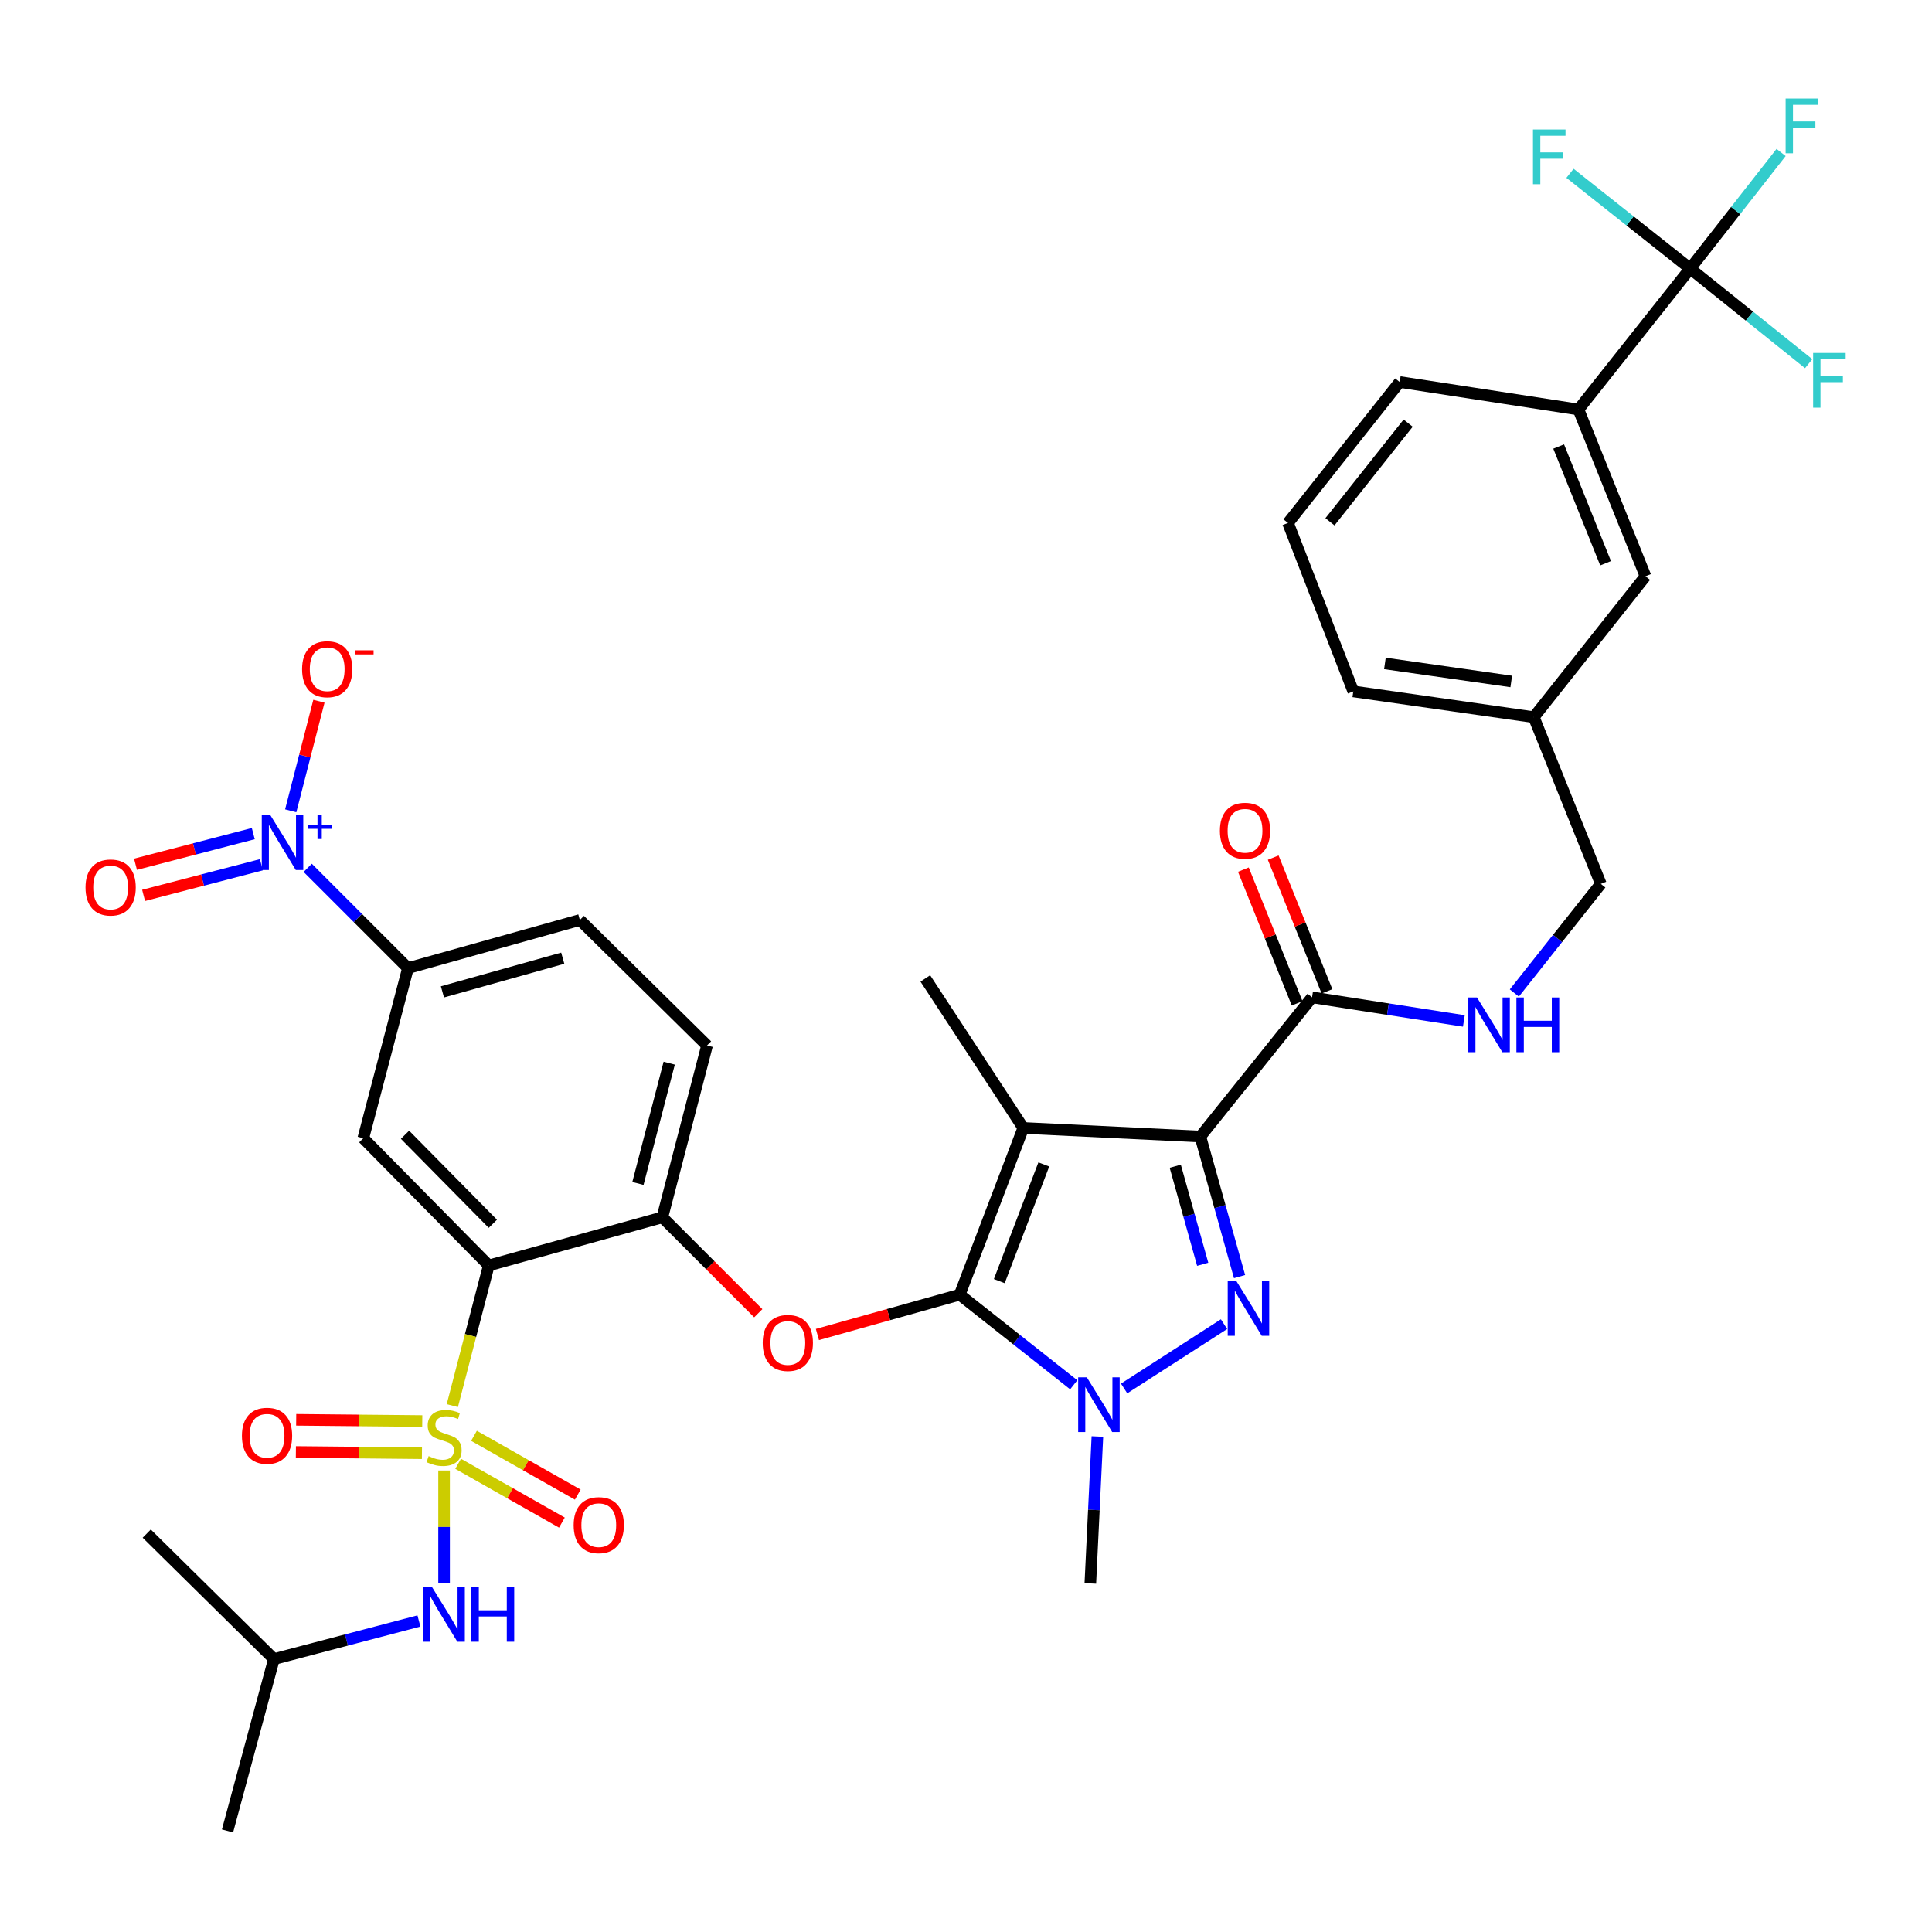 <?xml version='1.0' encoding='iso-8859-1'?>
<svg version='1.1' baseProfile='full'
              xmlns='http://www.w3.org/2000/svg'
                      xmlns:rdkit='http://www.rdkit.org/xml'
                      xmlns:xlink='http://www.w3.org/1999/xlink'
                  xml:space='preserve'
width='1000px' height='1000px' viewBox='0 0 1000 1000'>
<!-- END OF HEADER -->
<rect style='opacity:1.0;fill:#FFFFFF;stroke:none' width='1000' height='1000' x='0' y='0'> </rect>
<path class='bond-0' d='M 874.837,139.015 L 817.006,211.969' style='fill:none;fill-rule:evenodd;stroke:#000000;stroke-width:6px;stroke-linecap:butt;stroke-linejoin:miter;stroke-opacity:1' />
<path class='bond-1' d='M 874.837,139.015 L 898.366,108.971' style='fill:none;fill-rule:evenodd;stroke:#000000;stroke-width:6px;stroke-linecap:butt;stroke-linejoin:miter;stroke-opacity:1' />
<path class='bond-1' d='M 898.366,108.971 L 921.894,78.927' style='fill:none;fill-rule:evenodd;stroke:#33CCCC;stroke-width:6px;stroke-linecap:butt;stroke-linejoin:miter;stroke-opacity:1' />
<path class='bond-2' d='M 874.837,139.015 L 843.733,114.363' style='fill:none;fill-rule:evenodd;stroke:#000000;stroke-width:6px;stroke-linecap:butt;stroke-linejoin:miter;stroke-opacity:1' />
<path class='bond-2' d='M 843.733,114.363 L 812.63,89.711' style='fill:none;fill-rule:evenodd;stroke:#33CCCC;stroke-width:6px;stroke-linecap:butt;stroke-linejoin:miter;stroke-opacity:1' />
<path class='bond-3' d='M 874.837,139.015 L 905.501,163.624' style='fill:none;fill-rule:evenodd;stroke:#000000;stroke-width:6px;stroke-linecap:butt;stroke-linejoin:miter;stroke-opacity:1' />
<path class='bond-3' d='M 905.501,163.624 L 936.164,188.234' style='fill:none;fill-rule:evenodd;stroke:#33CCCC;stroke-width:6px;stroke-linecap:butt;stroke-linejoin:miter;stroke-opacity:1' />
<path class='bond-4' d='M 679.116,516.22 L 718.402,522.323' style='fill:none;fill-rule:evenodd;stroke:#000000;stroke-width:6px;stroke-linecap:butt;stroke-linejoin:miter;stroke-opacity:1' />
<path class='bond-4' d='M 718.402,522.323 L 757.689,528.427' style='fill:none;fill-rule:evenodd;stroke:#0000FF;stroke-width:6px;stroke-linecap:butt;stroke-linejoin:miter;stroke-opacity:1' />
<path class='bond-5' d='M 686.84,513.114 L 672.927,478.51' style='fill:none;fill-rule:evenodd;stroke:#000000;stroke-width:6px;stroke-linecap:butt;stroke-linejoin:miter;stroke-opacity:1' />
<path class='bond-5' d='M 672.927,478.51 L 659.013,443.906' style='fill:none;fill-rule:evenodd;stroke:#FF0000;stroke-width:6px;stroke-linecap:butt;stroke-linejoin:miter;stroke-opacity:1' />
<path class='bond-5' d='M 671.392,519.326 L 657.479,484.722' style='fill:none;fill-rule:evenodd;stroke:#000000;stroke-width:6px;stroke-linecap:butt;stroke-linejoin:miter;stroke-opacity:1' />
<path class='bond-5' d='M 657.479,484.722 L 643.565,450.118' style='fill:none;fill-rule:evenodd;stroke:#FF0000;stroke-width:6px;stroke-linecap:butt;stroke-linejoin:miter;stroke-opacity:1' />
<path class='bond-6' d='M 679.116,516.22 L 621.295,588.277' style='fill:none;fill-rule:evenodd;stroke:#000000;stroke-width:6px;stroke-linecap:butt;stroke-linejoin:miter;stroke-opacity:1' />
<path class='bond-7' d='M 783.816,513.968 L 806.197,485.735' style='fill:none;fill-rule:evenodd;stroke:#0000FF;stroke-width:6px;stroke-linecap:butt;stroke-linejoin:miter;stroke-opacity:1' />
<path class='bond-7' d='M 806.197,485.735 L 828.578,457.501' style='fill:none;fill-rule:evenodd;stroke:#000000;stroke-width:6px;stroke-linecap:butt;stroke-linejoin:miter;stroke-opacity:1' />
<path class='bond-8' d='M 817.006,211.969 L 851.703,298.262' style='fill:none;fill-rule:evenodd;stroke:#000000;stroke-width:6px;stroke-linecap:butt;stroke-linejoin:miter;stroke-opacity:1' />
<path class='bond-8' d='M 806.762,231.125 L 831.05,291.53' style='fill:none;fill-rule:evenodd;stroke:#000000;stroke-width:6px;stroke-linecap:butt;stroke-linejoin:miter;stroke-opacity:1' />
<path class='bond-9' d='M 817.006,211.969 L 724.488,197.734' style='fill:none;fill-rule:evenodd;stroke:#000000;stroke-width:6px;stroke-linecap:butt;stroke-linejoin:miter;stroke-opacity:1' />
<path class='bond-10' d='M 568.009,743.54 L 566.18,781.561' style='fill:none;fill-rule:evenodd;stroke:#0000FF;stroke-width:6px;stroke-linecap:butt;stroke-linejoin:miter;stroke-opacity:1' />
<path class='bond-10' d='M 566.18,781.561 L 564.352,819.583' style='fill:none;fill-rule:evenodd;stroke:#000000;stroke-width:6px;stroke-linecap:butt;stroke-linejoin:miter;stroke-opacity:1' />
<path class='bond-11' d='M 581.842,718.67 L 633.551,685.388' style='fill:none;fill-rule:evenodd;stroke:#0000FF;stroke-width:6px;stroke-linecap:butt;stroke-linejoin:miter;stroke-opacity:1' />
<path class='bond-12' d='M 555.765,716.763 L 526.254,693.442' style='fill:none;fill-rule:evenodd;stroke:#0000FF;stroke-width:6px;stroke-linecap:butt;stroke-linejoin:miter;stroke-opacity:1' />
<path class='bond-12' d='M 526.254,693.442 L 496.744,670.121' style='fill:none;fill-rule:evenodd;stroke:#000000;stroke-width:6px;stroke-linecap:butt;stroke-linejoin:miter;stroke-opacity:1' />
<path class='bond-13' d='M 641.594,660.774 L 631.444,624.526' style='fill:none;fill-rule:evenodd;stroke:#0000FF;stroke-width:6px;stroke-linecap:butt;stroke-linejoin:miter;stroke-opacity:1' />
<path class='bond-13' d='M 631.444,624.526 L 621.295,588.277' style='fill:none;fill-rule:evenodd;stroke:#000000;stroke-width:6px;stroke-linecap:butt;stroke-linejoin:miter;stroke-opacity:1' />
<path class='bond-13' d='M 622.515,654.389 L 615.411,629.015' style='fill:none;fill-rule:evenodd;stroke:#0000FF;stroke-width:6px;stroke-linecap:butt;stroke-linejoin:miter;stroke-opacity:1' />
<path class='bond-13' d='M 615.411,629.015 L 608.306,603.641' style='fill:none;fill-rule:evenodd;stroke:#000000;stroke-width:6px;stroke-linecap:butt;stroke-linejoin:miter;stroke-opacity:1' />
<path class='bond-14' d='M 621.295,588.277 L 529.655,583.828' style='fill:none;fill-rule:evenodd;stroke:#000000;stroke-width:6px;stroke-linecap:butt;stroke-linejoin:miter;stroke-opacity:1' />
<path class='bond-15' d='M 529.655,583.828 L 496.744,670.121' style='fill:none;fill-rule:evenodd;stroke:#000000;stroke-width:6px;stroke-linecap:butt;stroke-linejoin:miter;stroke-opacity:1' />
<path class='bond-15' d='M 540.275,602.705 L 517.237,663.111' style='fill:none;fill-rule:evenodd;stroke:#000000;stroke-width:6px;stroke-linecap:butt;stroke-linejoin:miter;stroke-opacity:1' />
<path class='bond-16' d='M 529.655,583.828 L 478.947,506.433' style='fill:none;fill-rule:evenodd;stroke:#000000;stroke-width:6px;stroke-linecap:butt;stroke-linejoin:miter;stroke-opacity:1' />
<path class='bond-17' d='M 496.744,670.121 L 459.915,680.433' style='fill:none;fill-rule:evenodd;stroke:#000000;stroke-width:6px;stroke-linecap:butt;stroke-linejoin:miter;stroke-opacity:1' />
<path class='bond-17' d='M 459.915,680.433 L 423.087,690.745' style='fill:none;fill-rule:evenodd;stroke:#FF0000;stroke-width:6px;stroke-linecap:butt;stroke-linejoin:miter;stroke-opacity:1' />
<path class='bond-18' d='M 300.135,476.186 L 211.169,501.096' style='fill:none;fill-rule:evenodd;stroke:#000000;stroke-width:6px;stroke-linecap:butt;stroke-linejoin:miter;stroke-opacity:1' />
<path class='bond-18' d='M 291.279,495.956 L 229.003,513.393' style='fill:none;fill-rule:evenodd;stroke:#000000;stroke-width:6px;stroke-linecap:butt;stroke-linejoin:miter;stroke-opacity:1' />
<path class='bond-19' d='M 300.135,476.186 L 365.967,541.13' style='fill:none;fill-rule:evenodd;stroke:#000000;stroke-width:6px;stroke-linecap:butt;stroke-linejoin:miter;stroke-opacity:1' />
<path class='bond-20' d='M 392.481,679.735 L 367.657,654.911' style='fill:none;fill-rule:evenodd;stroke:#FF0000;stroke-width:6px;stroke-linecap:butt;stroke-linejoin:miter;stroke-opacity:1' />
<path class='bond-20' d='M 367.657,654.911 L 342.833,630.087' style='fill:none;fill-rule:evenodd;stroke:#000000;stroke-width:6px;stroke-linecap:butt;stroke-linejoin:miter;stroke-opacity:1' />
<path class='bond-21' d='M 211.169,501.096 L 188.044,589.165' style='fill:none;fill-rule:evenodd;stroke:#000000;stroke-width:6px;stroke-linecap:butt;stroke-linejoin:miter;stroke-opacity:1' />
<path class='bond-22' d='M 211.169,501.096 L 185.219,475.143' style='fill:none;fill-rule:evenodd;stroke:#000000;stroke-width:6px;stroke-linecap:butt;stroke-linejoin:miter;stroke-opacity:1' />
<path class='bond-22' d='M 185.219,475.143 L 159.27,449.19' style='fill:none;fill-rule:evenodd;stroke:#0000FF;stroke-width:6px;stroke-linecap:butt;stroke-linejoin:miter;stroke-opacity:1' />
<path class='bond-23' d='M 188.044,589.165 L 252.988,654.998' style='fill:none;fill-rule:evenodd;stroke:#000000;stroke-width:6px;stroke-linecap:butt;stroke-linejoin:miter;stroke-opacity:1' />
<path class='bond-23' d='M 209.638,587.347 L 255.099,633.43' style='fill:none;fill-rule:evenodd;stroke:#000000;stroke-width:6px;stroke-linecap:butt;stroke-linejoin:miter;stroke-opacity:1' />
<path class='bond-24' d='M 252.988,654.998 L 342.833,630.087' style='fill:none;fill-rule:evenodd;stroke:#000000;stroke-width:6px;stroke-linecap:butt;stroke-linejoin:miter;stroke-opacity:1' />
<path class='bond-25' d='M 252.988,654.998 L 243.555,691.272' style='fill:none;fill-rule:evenodd;stroke:#000000;stroke-width:6px;stroke-linecap:butt;stroke-linejoin:miter;stroke-opacity:1' />
<path class='bond-25' d='M 243.555,691.272 L 234.123,727.546' style='fill:none;fill-rule:evenodd;stroke:#CCCC00;stroke-width:6px;stroke-linecap:butt;stroke-linejoin:miter;stroke-opacity:1' />
<path class='bond-26' d='M 342.833,630.087 L 365.967,541.13' style='fill:none;fill-rule:evenodd;stroke:#000000;stroke-width:6px;stroke-linecap:butt;stroke-linejoin:miter;stroke-opacity:1' />
<path class='bond-26' d='M 330.189,612.553 L 346.383,550.283' style='fill:none;fill-rule:evenodd;stroke:#000000;stroke-width:6px;stroke-linecap:butt;stroke-linejoin:miter;stroke-opacity:1' />
<path class='bond-27' d='M 237.13,757.656 L 263.987,772.874' style='fill:none;fill-rule:evenodd;stroke:#CCCC00;stroke-width:6px;stroke-linecap:butt;stroke-linejoin:miter;stroke-opacity:1' />
<path class='bond-27' d='M 263.987,772.874 L 290.844,788.093' style='fill:none;fill-rule:evenodd;stroke:#FF0000;stroke-width:6px;stroke-linecap:butt;stroke-linejoin:miter;stroke-opacity:1' />
<path class='bond-27' d='M 245.339,743.17 L 272.195,758.389' style='fill:none;fill-rule:evenodd;stroke:#CCCC00;stroke-width:6px;stroke-linecap:butt;stroke-linejoin:miter;stroke-opacity:1' />
<path class='bond-27' d='M 272.195,758.389 L 299.052,773.607' style='fill:none;fill-rule:evenodd;stroke:#FF0000;stroke-width:6px;stroke-linecap:butt;stroke-linejoin:miter;stroke-opacity:1' />
<path class='bond-28' d='M 218.564,735.529 L 185.937,735.213' style='fill:none;fill-rule:evenodd;stroke:#CCCC00;stroke-width:6px;stroke-linecap:butt;stroke-linejoin:miter;stroke-opacity:1' />
<path class='bond-28' d='M 185.937,735.213 L 153.311,734.897' style='fill:none;fill-rule:evenodd;stroke:#FF0000;stroke-width:6px;stroke-linecap:butt;stroke-linejoin:miter;stroke-opacity:1' />
<path class='bond-28' d='M 218.402,752.178 L 185.776,751.862' style='fill:none;fill-rule:evenodd;stroke:#CCCC00;stroke-width:6px;stroke-linecap:butt;stroke-linejoin:miter;stroke-opacity:1' />
<path class='bond-28' d='M 185.776,751.862 L 153.149,751.546' style='fill:none;fill-rule:evenodd;stroke:#FF0000;stroke-width:6px;stroke-linecap:butt;stroke-linejoin:miter;stroke-opacity:1' />
<path class='bond-29' d='M 229.854,761.135 L 229.854,790.354' style='fill:none;fill-rule:evenodd;stroke:#CCCC00;stroke-width:6px;stroke-linecap:butt;stroke-linejoin:miter;stroke-opacity:1' />
<path class='bond-29' d='M 229.854,790.354 L 229.854,819.573' style='fill:none;fill-rule:evenodd;stroke:#0000FF;stroke-width:6px;stroke-linecap:butt;stroke-linejoin:miter;stroke-opacity:1' />
<path class='bond-30' d='M 216.837,839.014 L 179.311,848.871' style='fill:none;fill-rule:evenodd;stroke:#0000FF;stroke-width:6px;stroke-linecap:butt;stroke-linejoin:miter;stroke-opacity:1' />
<path class='bond-30' d='M 179.311,848.871 L 141.785,858.729' style='fill:none;fill-rule:evenodd;stroke:#000000;stroke-width:6px;stroke-linecap:butt;stroke-linejoin:miter;stroke-opacity:1' />
<path class='bond-31' d='M 150.475,419.672 L 157.774,391.312' style='fill:none;fill-rule:evenodd;stroke:#0000FF;stroke-width:6px;stroke-linecap:butt;stroke-linejoin:miter;stroke-opacity:1' />
<path class='bond-31' d='M 157.774,391.312 L 165.073,362.952' style='fill:none;fill-rule:evenodd;stroke:#FF0000;stroke-width:6px;stroke-linecap:butt;stroke-linejoin:miter;stroke-opacity:1' />
<path class='bond-32' d='M 131.101,431.485 L 100.617,439.412' style='fill:none;fill-rule:evenodd;stroke:#0000FF;stroke-width:6px;stroke-linecap:butt;stroke-linejoin:miter;stroke-opacity:1' />
<path class='bond-32' d='M 100.617,439.412 L 70.134,447.339' style='fill:none;fill-rule:evenodd;stroke:#FF0000;stroke-width:6px;stroke-linecap:butt;stroke-linejoin:miter;stroke-opacity:1' />
<path class='bond-32' d='M 135.291,447.599 L 104.807,455.526' style='fill:none;fill-rule:evenodd;stroke:#0000FF;stroke-width:6px;stroke-linecap:butt;stroke-linejoin:miter;stroke-opacity:1' />
<path class='bond-32' d='M 104.807,455.526 L 74.324,463.453' style='fill:none;fill-rule:evenodd;stroke:#FF0000;stroke-width:6px;stroke-linecap:butt;stroke-linejoin:miter;stroke-opacity:1' />
<path class='bond-33' d='M 141.785,858.729 L 117.762,947.686' style='fill:none;fill-rule:evenodd;stroke:#000000;stroke-width:6px;stroke-linecap:butt;stroke-linejoin:miter;stroke-opacity:1' />
<path class='bond-34' d='M 141.785,858.729 L 75.952,793.784' style='fill:none;fill-rule:evenodd;stroke:#000000;stroke-width:6px;stroke-linecap:butt;stroke-linejoin:miter;stroke-opacity:1' />
<path class='bond-35' d='M 851.703,298.262 L 793.881,371.208' style='fill:none;fill-rule:evenodd;stroke:#000000;stroke-width:6px;stroke-linecap:butt;stroke-linejoin:miter;stroke-opacity:1' />
<path class='bond-36' d='M 793.881,371.208 L 828.578,457.501' style='fill:none;fill-rule:evenodd;stroke:#000000;stroke-width:6px;stroke-linecap:butt;stroke-linejoin:miter;stroke-opacity:1' />
<path class='bond-37' d='M 793.881,371.208 L 700.465,357.869' style='fill:none;fill-rule:evenodd;stroke:#000000;stroke-width:6px;stroke-linecap:butt;stroke-linejoin:miter;stroke-opacity:1' />
<path class='bond-37' d='M 782.222,352.724 L 716.831,343.387' style='fill:none;fill-rule:evenodd;stroke:#000000;stroke-width:6px;stroke-linecap:butt;stroke-linejoin:miter;stroke-opacity:1' />
<path class='bond-38' d='M 724.488,197.734 L 666.666,270.679' style='fill:none;fill-rule:evenodd;stroke:#000000;stroke-width:6px;stroke-linecap:butt;stroke-linejoin:miter;stroke-opacity:1' />
<path class='bond-38' d='M 728.862,219.018 L 688.387,270.08' style='fill:none;fill-rule:evenodd;stroke:#000000;stroke-width:6px;stroke-linecap:butt;stroke-linejoin:miter;stroke-opacity:1' />
<path class='bond-39' d='M 666.666,270.679 L 700.465,357.869' style='fill:none;fill-rule:evenodd;stroke:#000000;stroke-width:6px;stroke-linecap:butt;stroke-linejoin:miter;stroke-opacity:1' />
<path  class='atom-2' d='M 764.487 516.296
L 773.767 531.296
Q 774.687 532.776, 776.167 535.456
Q 777.647 538.136, 777.727 538.296
L 777.727 516.296
L 781.487 516.296
L 781.487 544.616
L 777.607 544.616
L 767.647 528.216
Q 766.487 526.296, 765.247 524.096
Q 764.047 521.896, 763.687 521.216
L 763.687 544.616
L 760.007 544.616
L 760.007 516.296
L 764.487 516.296
' fill='#0000FF'/>
<path  class='atom-2' d='M 784.887 516.296
L 788.727 516.296
L 788.727 528.336
L 803.207 528.336
L 803.207 516.296
L 807.047 516.296
L 807.047 544.616
L 803.207 544.616
L 803.207 531.536
L 788.727 531.536
L 788.727 544.616
L 784.887 544.616
L 784.887 516.296
' fill='#0000FF'/>
<path  class='atom-3' d='M 631.42 430.007
Q 631.42 423.207, 634.78 419.407
Q 638.14 415.607, 644.42 415.607
Q 650.7 415.607, 654.06 419.407
Q 657.42 423.207, 657.42 430.007
Q 657.42 436.887, 654.02 440.807
Q 650.62 444.687, 644.42 444.687
Q 638.18 444.687, 634.78 440.807
Q 631.42 436.927, 631.42 430.007
M 644.42 441.487
Q 648.74 441.487, 651.06 438.607
Q 653.42 435.687, 653.42 430.007
Q 653.42 424.447, 651.06 421.647
Q 648.74 418.807, 644.42 418.807
Q 640.1 418.807, 637.74 421.607
Q 635.42 424.407, 635.42 430.007
Q 635.42 435.727, 637.74 438.607
Q 640.1 441.487, 644.42 441.487
' fill='#FF0000'/>
<path  class='atom-5' d='M 562.541 712.904
L 571.821 727.904
Q 572.741 729.384, 574.221 732.064
Q 575.701 734.744, 575.781 734.904
L 575.781 712.904
L 579.541 712.904
L 579.541 741.224
L 575.661 741.224
L 565.701 724.824
Q 564.541 722.904, 563.301 720.704
Q 562.101 718.504, 561.741 717.824
L 561.741 741.224
L 558.061 741.224
L 558.061 712.904
L 562.541 712.904
' fill='#0000FF'/>
<path  class='atom-6' d='M 639.945 663.084
L 649.225 678.084
Q 650.145 679.564, 651.625 682.244
Q 653.105 684.924, 653.185 685.084
L 653.185 663.084
L 656.945 663.084
L 656.945 691.404
L 653.065 691.404
L 643.105 675.004
Q 641.945 673.084, 640.705 670.884
Q 639.505 668.684, 639.145 668.004
L 639.145 691.404
L 635.465 691.404
L 635.465 663.084
L 639.945 663.084
' fill='#0000FF'/>
<path  class='atom-11' d='M 394.777 695.111
Q 394.777 688.311, 398.137 684.511
Q 401.497 680.711, 407.777 680.711
Q 414.057 680.711, 417.417 684.511
Q 420.777 688.311, 420.777 695.111
Q 420.777 701.991, 417.377 705.911
Q 413.977 709.791, 407.777 709.791
Q 401.537 709.791, 398.137 705.911
Q 394.777 702.031, 394.777 695.111
M 407.777 706.591
Q 412.097 706.591, 414.417 703.711
Q 416.777 700.791, 416.777 695.111
Q 416.777 689.551, 414.417 686.751
Q 412.097 683.911, 407.777 683.911
Q 403.457 683.911, 401.097 686.711
Q 398.777 689.511, 398.777 695.111
Q 398.777 700.831, 401.097 703.711
Q 403.457 706.591, 407.777 706.591
' fill='#FF0000'/>
<path  class='atom-19' d='M 221.854 753.684
Q 222.174 753.804, 223.494 754.364
Q 224.814 754.924, 226.254 755.284
Q 227.734 755.604, 229.174 755.604
Q 231.854 755.604, 233.414 754.324
Q 234.974 753.004, 234.974 750.724
Q 234.974 749.164, 234.174 748.204
Q 233.414 747.244, 232.214 746.724
Q 231.014 746.204, 229.014 745.604
Q 226.494 744.844, 224.974 744.124
Q 223.494 743.404, 222.414 741.884
Q 221.374 740.364, 221.374 737.804
Q 221.374 734.244, 223.774 732.044
Q 226.214 729.844, 231.014 729.844
Q 234.294 729.844, 238.014 731.404
L 237.094 734.484
Q 233.694 733.084, 231.134 733.084
Q 228.374 733.084, 226.854 734.244
Q 225.334 735.364, 225.374 737.324
Q 225.374 738.844, 226.134 739.764
Q 226.934 740.684, 228.054 741.204
Q 229.214 741.724, 231.134 742.324
Q 233.694 743.124, 235.214 743.924
Q 236.734 744.724, 237.814 746.364
Q 238.934 747.964, 238.934 750.724
Q 238.934 754.644, 236.294 756.764
Q 233.694 758.844, 229.334 758.844
Q 226.814 758.844, 224.894 758.284
Q 223.014 757.764, 220.774 756.844
L 221.854 753.684
' fill='#CCCC00'/>
<path  class='atom-20' d='M 296.922 789.415
Q 296.922 782.615, 300.282 778.815
Q 303.642 775.015, 309.922 775.015
Q 316.202 775.015, 319.562 778.815
Q 322.922 782.615, 322.922 789.415
Q 322.922 796.295, 319.522 800.215
Q 316.122 804.095, 309.922 804.095
Q 303.682 804.095, 300.282 800.215
Q 296.922 796.335, 296.922 789.415
M 309.922 800.895
Q 314.242 800.895, 316.562 798.015
Q 318.922 795.095, 318.922 789.415
Q 318.922 783.855, 316.562 781.055
Q 314.242 778.215, 309.922 778.215
Q 305.602 778.215, 303.242 781.015
Q 300.922 783.815, 300.922 789.415
Q 300.922 795.135, 303.242 798.015
Q 305.602 800.895, 309.922 800.895
' fill='#FF0000'/>
<path  class='atom-21' d='M 125.223 743.156
Q 125.223 736.356, 128.583 732.556
Q 131.943 728.756, 138.223 728.756
Q 144.503 728.756, 147.863 732.556
Q 151.223 736.356, 151.223 743.156
Q 151.223 750.036, 147.823 753.956
Q 144.423 757.836, 138.223 757.836
Q 131.983 757.836, 128.583 753.956
Q 125.223 750.076, 125.223 743.156
M 138.223 754.636
Q 142.543 754.636, 144.863 751.756
Q 147.223 748.836, 147.223 743.156
Q 147.223 737.596, 144.863 734.796
Q 142.543 731.956, 138.223 731.956
Q 133.903 731.956, 131.543 734.756
Q 129.223 737.556, 129.223 743.156
Q 129.223 748.876, 131.543 751.756
Q 133.903 754.636, 138.223 754.636
' fill='#FF0000'/>
<path  class='atom-22' d='M 223.594 821.434
L 232.874 836.434
Q 233.794 837.914, 235.274 840.594
Q 236.754 843.274, 236.834 843.434
L 236.834 821.434
L 240.594 821.434
L 240.594 849.754
L 236.714 849.754
L 226.754 833.354
Q 225.594 831.434, 224.354 829.234
Q 223.154 827.034, 222.794 826.354
L 222.794 849.754
L 219.114 849.754
L 219.114 821.434
L 223.594 821.434
' fill='#0000FF'/>
<path  class='atom-22' d='M 243.994 821.434
L 247.834 821.434
L 247.834 833.474
L 262.314 833.474
L 262.314 821.434
L 266.154 821.434
L 266.154 849.754
L 262.314 849.754
L 262.314 836.674
L 247.834 836.674
L 247.834 849.754
L 243.994 849.754
L 243.994 821.434
' fill='#0000FF'/>
<path  class='atom-23' d='M 139.974 421.992
L 149.254 436.992
Q 150.174 438.472, 151.654 441.152
Q 153.134 443.832, 153.214 443.992
L 153.214 421.992
L 156.974 421.992
L 156.974 450.312
L 153.094 450.312
L 143.134 433.912
Q 141.974 431.992, 140.734 429.792
Q 139.534 427.592, 139.174 426.912
L 139.174 450.312
L 135.494 450.312
L 135.494 421.992
L 139.974 421.992
' fill='#0000FF'/>
<path  class='atom-23' d='M 159.35 427.097
L 164.339 427.097
L 164.339 421.843
L 166.557 421.843
L 166.557 427.097
L 171.679 427.097
L 171.679 428.998
L 166.557 428.998
L 166.557 434.278
L 164.339 434.278
L 164.339 428.998
L 159.35 428.998
L 159.35 427.097
' fill='#0000FF'/>
<path  class='atom-24' d='M 156.359 346.378
Q 156.359 339.578, 159.719 335.778
Q 163.079 331.978, 169.359 331.978
Q 175.639 331.978, 178.999 335.778
Q 182.359 339.578, 182.359 346.378
Q 182.359 353.258, 178.959 357.178
Q 175.559 361.058, 169.359 361.058
Q 163.119 361.058, 159.719 357.178
Q 156.359 353.298, 156.359 346.378
M 169.359 357.858
Q 173.679 357.858, 175.999 354.978
Q 178.359 352.058, 178.359 346.378
Q 178.359 340.818, 175.999 338.018
Q 173.679 335.178, 169.359 335.178
Q 165.039 335.178, 162.679 337.978
Q 160.359 340.778, 160.359 346.378
Q 160.359 352.098, 162.679 354.978
Q 165.039 357.858, 169.359 357.858
' fill='#FF0000'/>
<path  class='atom-24' d='M 183.679 336.6
L 193.368 336.6
L 193.368 338.712
L 183.679 338.712
L 183.679 336.6
' fill='#FF0000'/>
<path  class='atom-25' d='M 44.267 459.366
Q 44.267 452.566, 47.627 448.766
Q 50.987 444.966, 57.267 444.966
Q 63.547 444.966, 66.907 448.766
Q 70.267 452.566, 70.267 459.366
Q 70.267 466.246, 66.867 470.166
Q 63.467 474.046, 57.267 474.046
Q 51.027 474.046, 47.627 470.166
Q 44.267 466.286, 44.267 459.366
M 57.267 470.846
Q 61.587 470.846, 63.907 467.966
Q 66.267 465.046, 66.267 459.366
Q 66.267 453.806, 63.907 451.006
Q 61.587 448.166, 57.267 448.166
Q 52.947 448.166, 50.587 450.966
Q 48.267 453.766, 48.267 459.366
Q 48.267 465.086, 50.587 467.966
Q 52.947 470.846, 57.267 470.846
' fill='#FF0000'/>
<path  class='atom-30' d='M 924.239 51.021
L 941.079 51.021
L 941.079 54.261
L 928.039 54.261
L 928.039 62.861
L 939.639 62.861
L 939.639 66.141
L 928.039 66.141
L 928.039 79.341
L 924.239 79.341
L 924.239 51.021
' fill='#33CCCC'/>
<path  class='atom-31' d='M 793.462 67.033
L 810.302 67.033
L 810.302 70.273
L 797.262 70.273
L 797.262 78.873
L 808.862 78.873
L 808.862 82.153
L 797.262 82.153
L 797.262 95.353
L 793.462 95.353
L 793.462 67.033
' fill='#33CCCC'/>
<path  class='atom-32' d='M 938.474 182.686
L 955.314 182.686
L 955.314 185.926
L 942.274 185.926
L 942.274 194.526
L 953.874 194.526
L 953.874 197.806
L 942.274 197.806
L 942.274 211.006
L 938.474 211.006
L 938.474 182.686
' fill='#33CCCC'/>
</svg>
